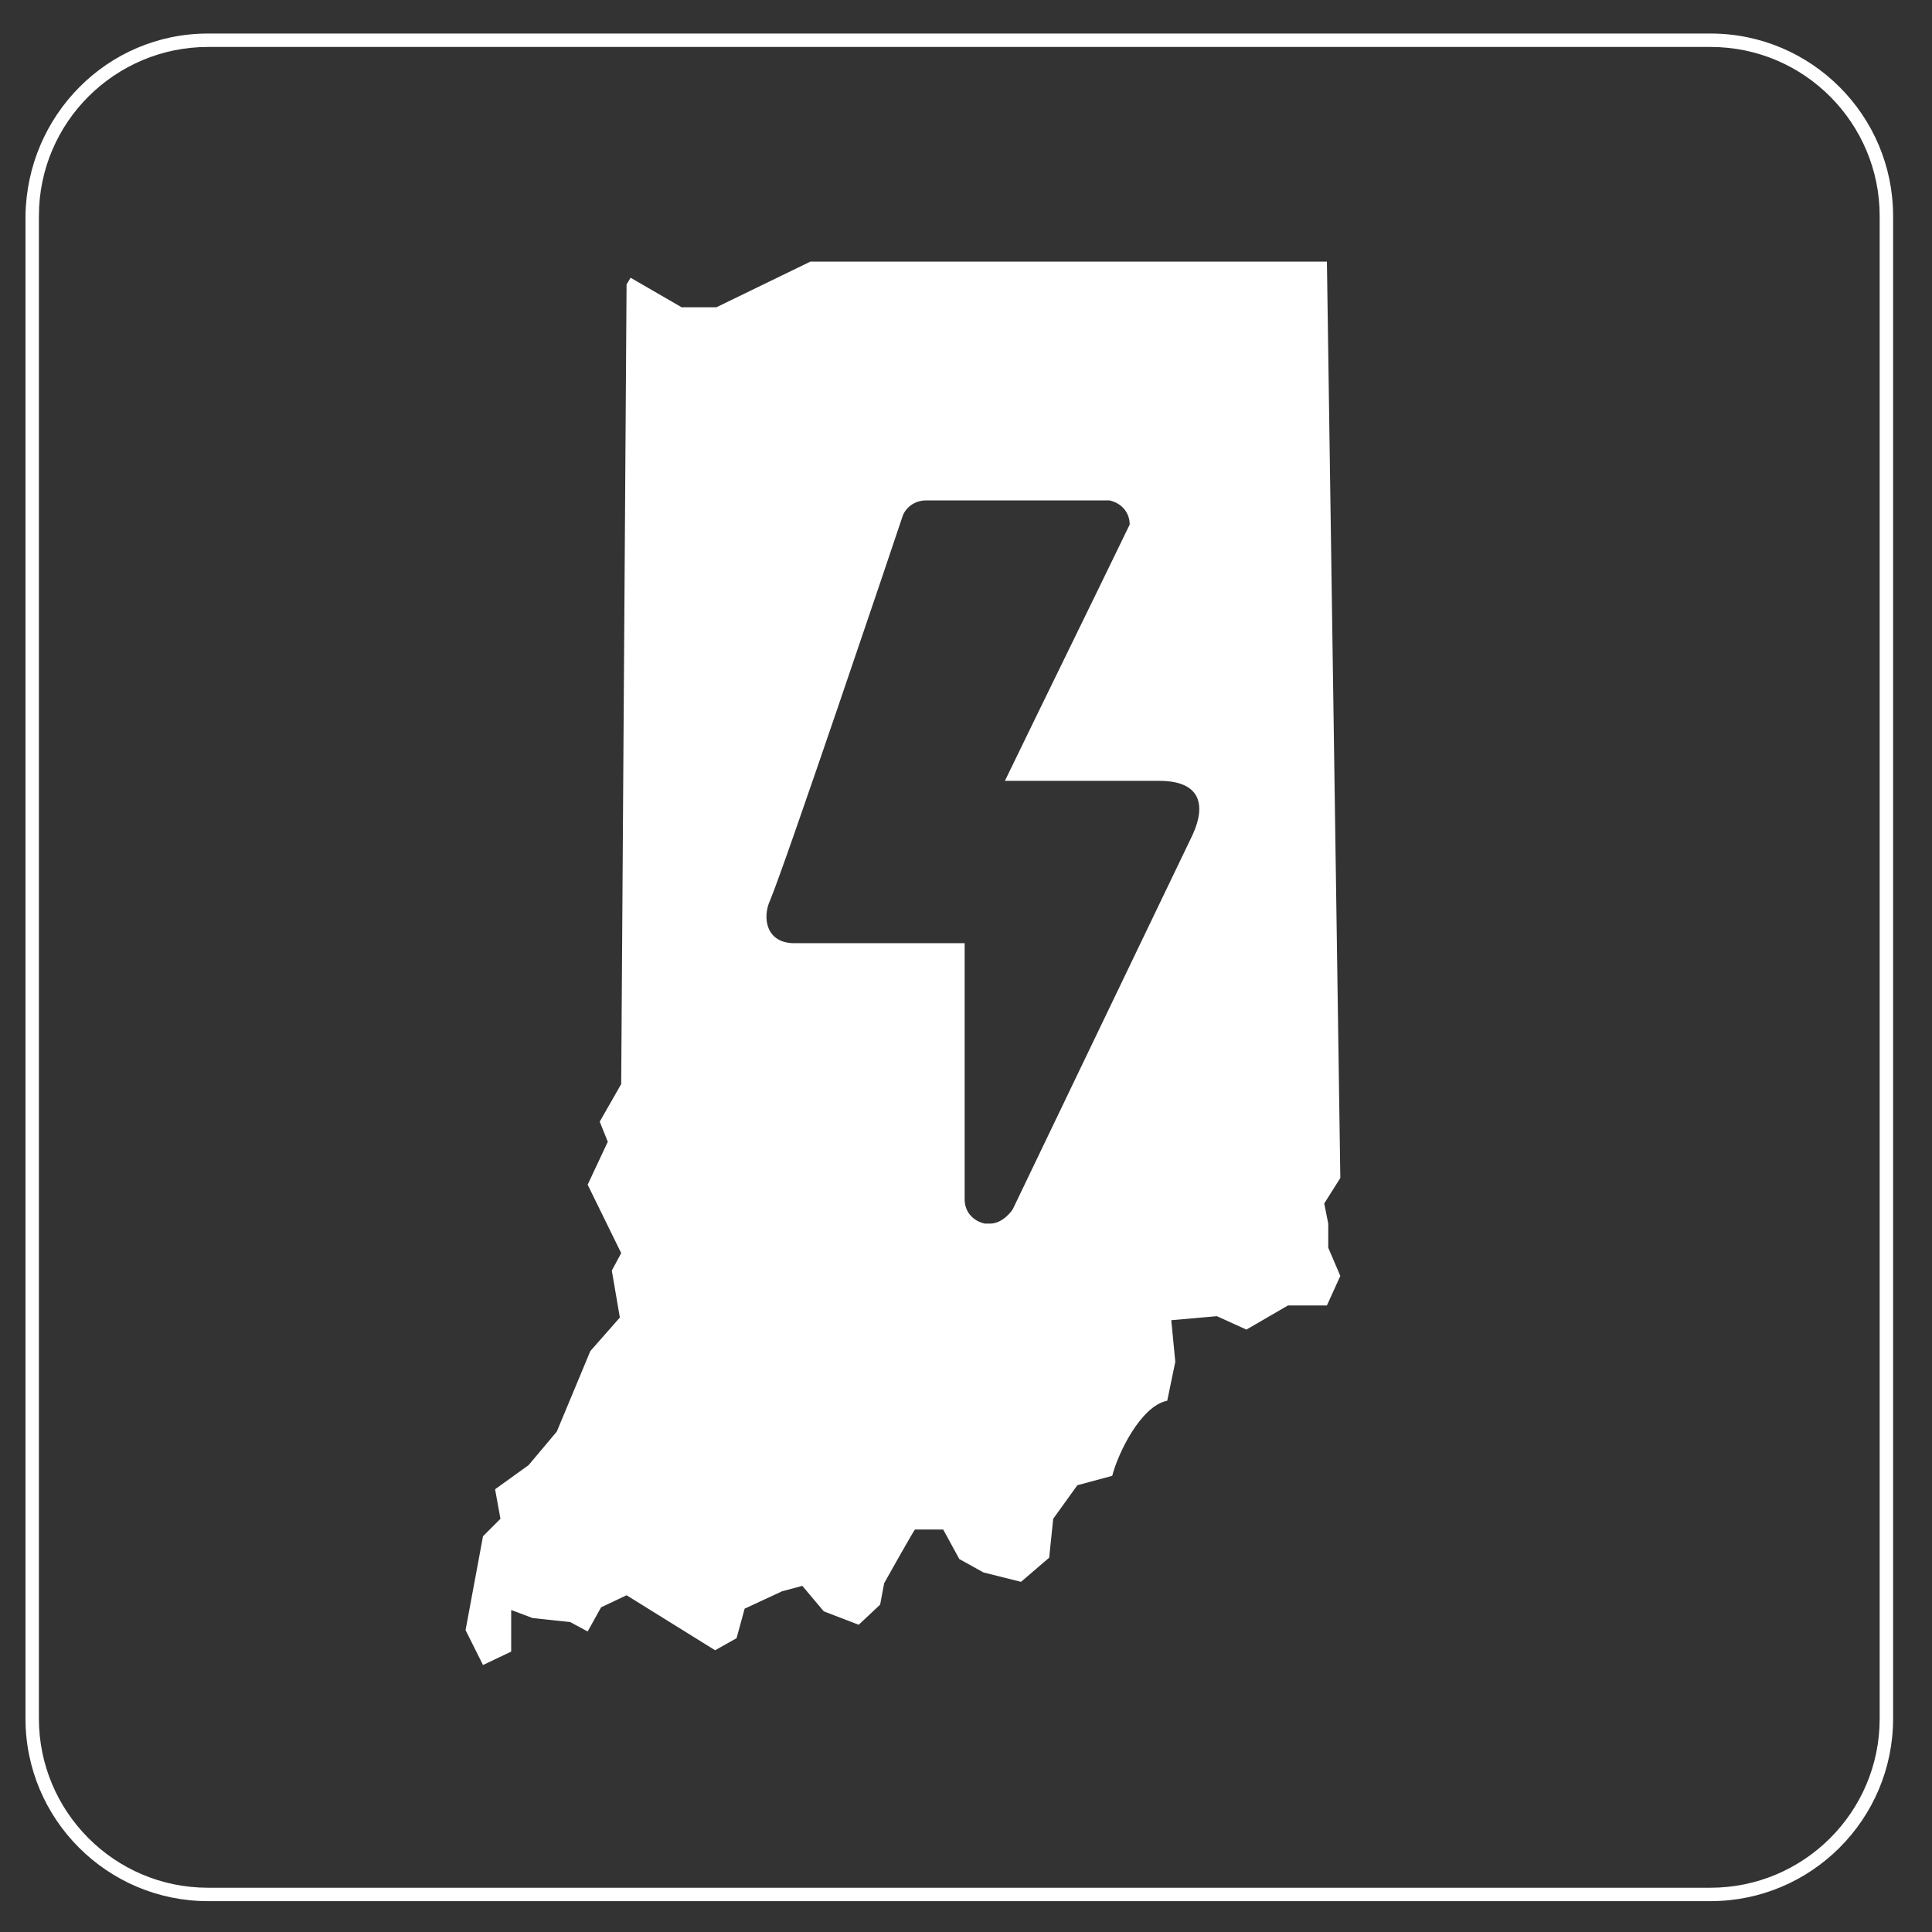 <?xml version="1.0" encoding="UTF-8"?>
<svg id="Layer_1" xmlns="http://www.w3.org/2000/svg" version="1.1" viewBox="0 0 144 144">
  <rect x="0" y="0" width="144" height="144" fill="#333333" stroke="none"/>
  <!-- Generator: Adobe Illustrator 29.3.1, SVG Export Plug-In . SVG Version: 2.1.0 Build 151)  -->
  <defs>
    <style>
      .st0 {
        fill: #fff;
      }
    </style>
  </defs>
  <path class="st0" d="M127.6,141.7H15.5c-7.5,0-13.6-6.1-13.6-13.6V16.1C2,8.6,8,2.5,15.5,2.5h112c7.5,0,13.6,6.1,13.6,13.6v112c0,7.5-6.1,13.6-13.6,13.6ZM15.5,3.5c-6.9,0-12.6,5.6-12.6,12.6v112c0,6.9,5.6,12.6,12.6,12.6h112c6.9,0,12.6-5.6,12.6-12.6V16.1c0-6.9-5.6-12.6-12.6-12.6H15.5Z"/>
  <path class="st0" d="M47,20.7l3.8,2.2h2.6l7-3.4h38.5l1,68.3-1.2,1.9.3,1.5v1.8l.9,2.1-1,2.2h-2.9l-3.1,1.8-2.2-1-3.4.3.3,3.1-.6,2.9c-2,.4-3.7,4-4.1,5.6l-2.6.7-1.8,2.5-.3,2.9-2.1,1.8-2.8-.7-1.8-1-1.2-2.2h-2.1c0-.1-2.3,4-2.3,4l-.3,1.6-1.6,1.5-2.6-1-1.6-1.9-1.5.4-2.8,1.3-.6,2.2-1.6.9-6.6-4.1-1.9.9-1,1.8-1.3-.7-2.8-.3-1.6-.6v3.1l-2.1,1-1.3-2.6,1.3-7,1.3-1.3-.4-2.2,2.5-1.8,2.1-2.5,2.5-6,2.2-2.5-.6-3.5.7-1.3-2.5-5.1,1.5-3.2-.6-1.5,1.6-2.8.4-59.6ZM88.9,62.2c1-2.2.6-4-2.5-4s-11.5,0-11.5,0c3.1-6.4,6.2-12.7,9.3-19.1,0-.9-.6-1.6-1.5-1.8-.1,0-13.5,0-13.7,0-.7,0-1.4.4-1.7,1.1-1,3-8.8,26.1-9.9,28.7-.6,1.3-.3,3.2,1.8,3.2h12.7v19.1c0,.9.6,1.6,1.5,1.8,0,0,.2,0,.4,0,.9,0,1.6-.9,1.7-1.1,0,0,12-25,13.4-27.9Z"/>
</svg>